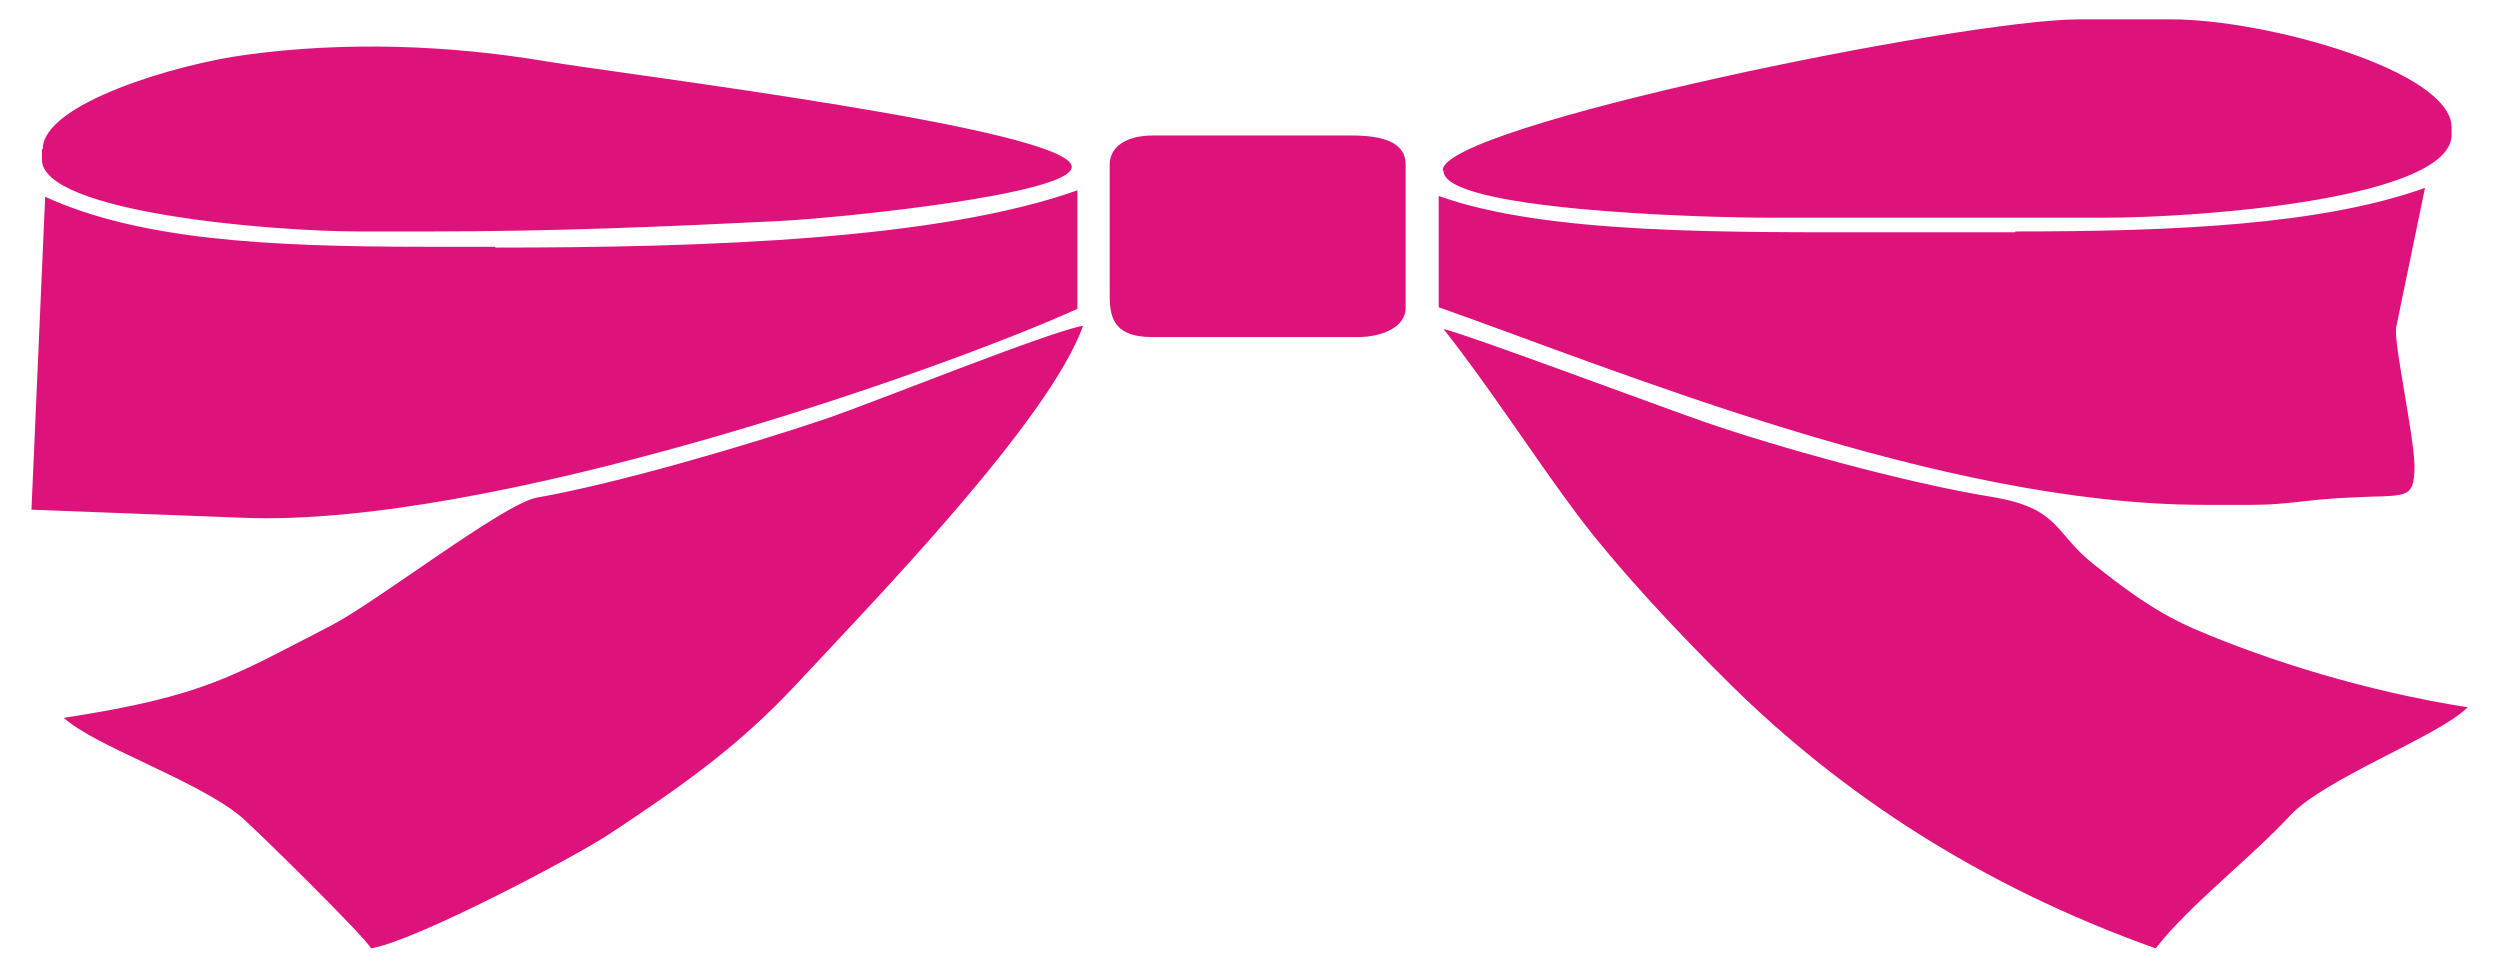 <?xml version="1.0" encoding="UTF-8"?>
<!DOCTYPE svg PUBLIC "-//W3C//DTD SVG 1.1//EN" "http://www.w3.org/Graphics/SVG/1.1/DTD/svg11.dtd">
<!-- Creator: CorelDRAW -->
<svg xmlns="http://www.w3.org/2000/svg" xml:space="preserve" width="3.1in" height="1.2in" style="shape-rendering:geometricPrecision; text-rendering:geometricPrecision; image-rendering:optimizeQuality; fill-rule:evenodd; clip-rule:evenodd"
viewBox="0 0 3.1 1.2"
 xmlns:xlink="http://www.w3.org/1999/xlink">
 <defs>
  <style type="text/css">
   <![CDATA[
    .fil0 {fill:#DD137B}
   ]]>
  </style>
 </defs>
 <g id="Layer_x0020_1">
  <path class="fil0" d="M0.079 0.89c0.038,0.035 0.164,0.077 0.219,0.122 0.019,0.016 0.158,0.153 0.162,0.164 0.055,-0.009 0.252,-0.113 0.296,-0.142 0.092,-0.061 0.16,-0.109 0.231,-0.185 0.093,-0.1 0.314,-0.327 0.356,-0.445 -0.042,0.007 -0.259,0.095 -0.321,0.116 -0.092,0.031 -0.254,0.079 -0.356,0.097 -0.041,0.007 -0.198,0.129 -0.256,0.159 -0.121,0.062 -0.155,0.087 -0.33,0.114zm2.594 0.286c0.042,-0.054 0.118,-0.112 0.167,-0.165 0.043,-0.046 0.184,-0.098 0.22,-0.134 -0.123,-0.019 -0.249,-0.058 -0.341,-0.098 -0.05,-0.022 -0.087,-0.051 -0.125,-0.081 -0.047,-0.038 -0.04,-0.068 -0.125,-0.082 -0.105,-0.017 -0.267,-0.062 -0.356,-0.093 -0.055,-0.019 -0.298,-0.11 -0.323,-0.115 0.057,0.072 0.109,0.154 0.165,0.229 0.051,0.068 0.128,0.15 0.191,0.212 0.136,0.134 0.308,0.249 0.527,0.327zm-2.059 -0.87l-0.087 0c-0.198,0 -0.355,-0.009 -0.471,-0.062l-0.017 0.388 0.261 0.01c0.304,0.013 0.854,-0.177 1.036,-0.259l0 -0.147c-0.172,0.061 -0.458,0.071 -0.722,0.071zm1.885 -0.018l-0.154 0c-0.204,0 -0.427,0.003 -0.561,-0.045l0 0.138c0.224,0.079 0.623,0.245 0.949,0.245l0.06 0c0.044,0 0.07,-0.007 0.12,-0.009 0.071,-0.004 0.081,0.005 0.081,-0.04 -0.001,-0.038 -0.025,-0.148 -0.023,-0.17l0.036 -0.174c-0.129,0.046 -0.311,0.054 -0.508,0.054zm-0.709 -0.076c0,0.048 0.314,0.058 0.408,0.058l0.408 0c0.132,0 0.434,-0.025 0.434,-0.103l0 -0.009c0,-0.07 -0.229,-0.134 -0.348,-0.134l-0.114 0c-0.144,0 -0.789,0.132 -0.789,0.187zm-1.738 -0.027l0 0.013c0,0.065 0.282,0.089 0.394,0.089l0.087 0c0.154,0 0.295,-0.006 0.435,-0.013 0.076,-0.004 0.361,-0.033 0.361,-0.067 0,-0.047 -0.551,-0.114 -0.652,-0.131 -0.119,-0.02 -0.249,-0.025 -0.372,-0.008 -0.084,0.011 -0.252,0.06 -0.252,0.117zm1.324 0.018l0 0.161c0,0.026 0.002,0.054 0.053,0.054l0.254 0c0.032,0 0.06,-0.013 0.06,-0.036l0 -0.178c0,-0.027 -0.027,-0.036 -0.067,-0.036l-0.247 0c-0.032,0 -0.053,0.014 -0.053,0.036z"/>
 </g>
</svg>
